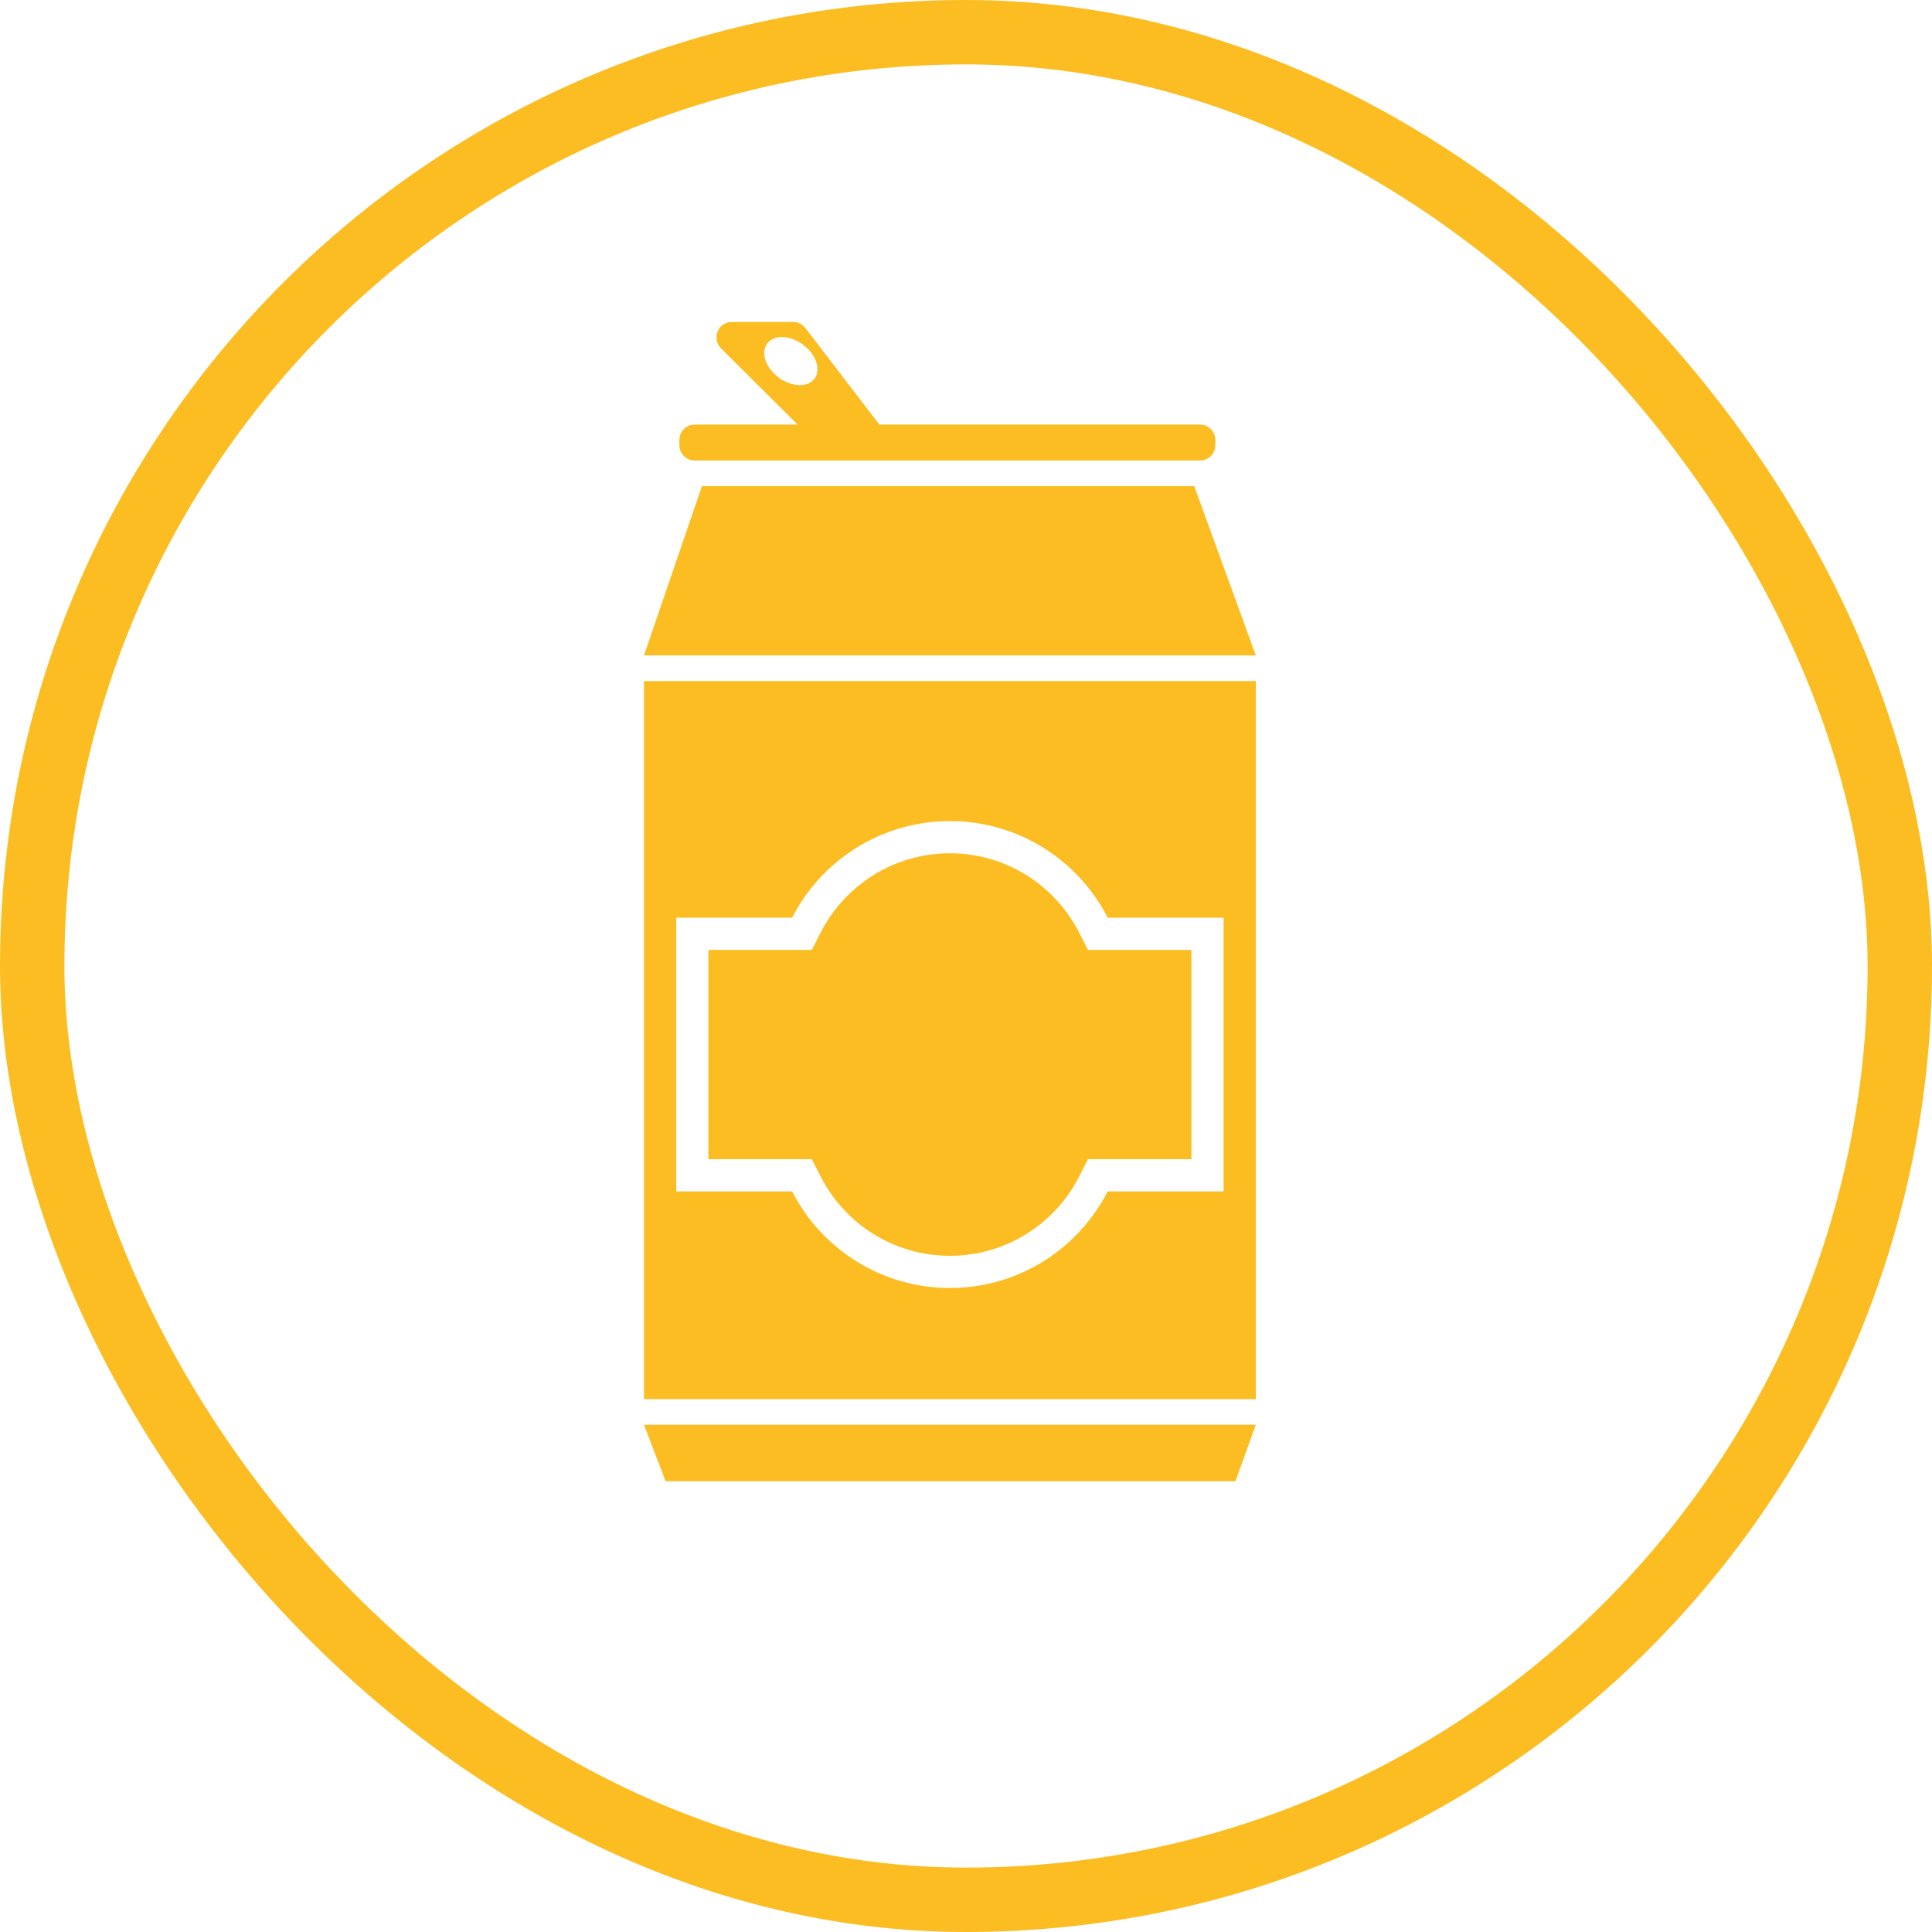 <svg width="60" height="60" viewBox="0 0 60 60" fill="none" xmlns="http://www.w3.org/2000/svg">
<rect x="1" y="1" width="58" height="58" rx="29" stroke="#FBBD21" stroke-width="2"/>
<path fill-rule="evenodd" clip-rule="evenodd" d="M25.009 10.184C24.92 10.068 24.783 10 24.637 10H22.722C22.301 10 22.091 10.519 22.392 10.819L24.769 13.186H21.57C21.31 13.186 21.099 13.4 21.099 13.664V13.823C21.099 14.087 21.31 14.301 21.57 14.301H26.081H27.202H37.273C37.533 14.301 37.744 14.087 37.744 13.823V13.664C37.744 13.4 37.533 13.186 37.273 13.186H27.31L25.009 10.184ZM24.196 11.734C24.605 12.03 25.1 12.038 25.302 11.751C25.504 11.464 25.335 10.991 24.926 10.695C24.517 10.399 24.021 10.392 23.82 10.679C23.618 10.966 23.786 11.438 24.196 11.734ZM37.089 15.097H21.799L20 20.354H39L37.089 15.097ZM20 44.248L20.67 46H38.369L39 44.248H20ZM39 21.15H20V43.451H39V21.15ZM33.51 28.955L33.788 29.5H34.4H37V36H34.4H33.788L33.51 36.545C32.764 38.004 31.247 39 29.5 39C27.753 39 26.236 38.004 25.49 36.545L25.212 36H24.6H22V29.5H24.6H25.212L25.49 28.955C26.236 27.496 27.753 26.5 29.5 26.5C31.247 26.5 32.764 27.496 33.51 28.955ZM37 37H34.4C33.49 38.78 31.637 40 29.5 40C27.363 40 25.51 38.78 24.6 37H22H21V36V29.5V28.5H22H24.6C25.51 26.72 27.363 25.5 29.5 25.5C31.637 25.5 33.49 26.72 34.4 28.5H37H38V29.5V36V37H37Z" fill="#FBBD21"/>
</svg>
